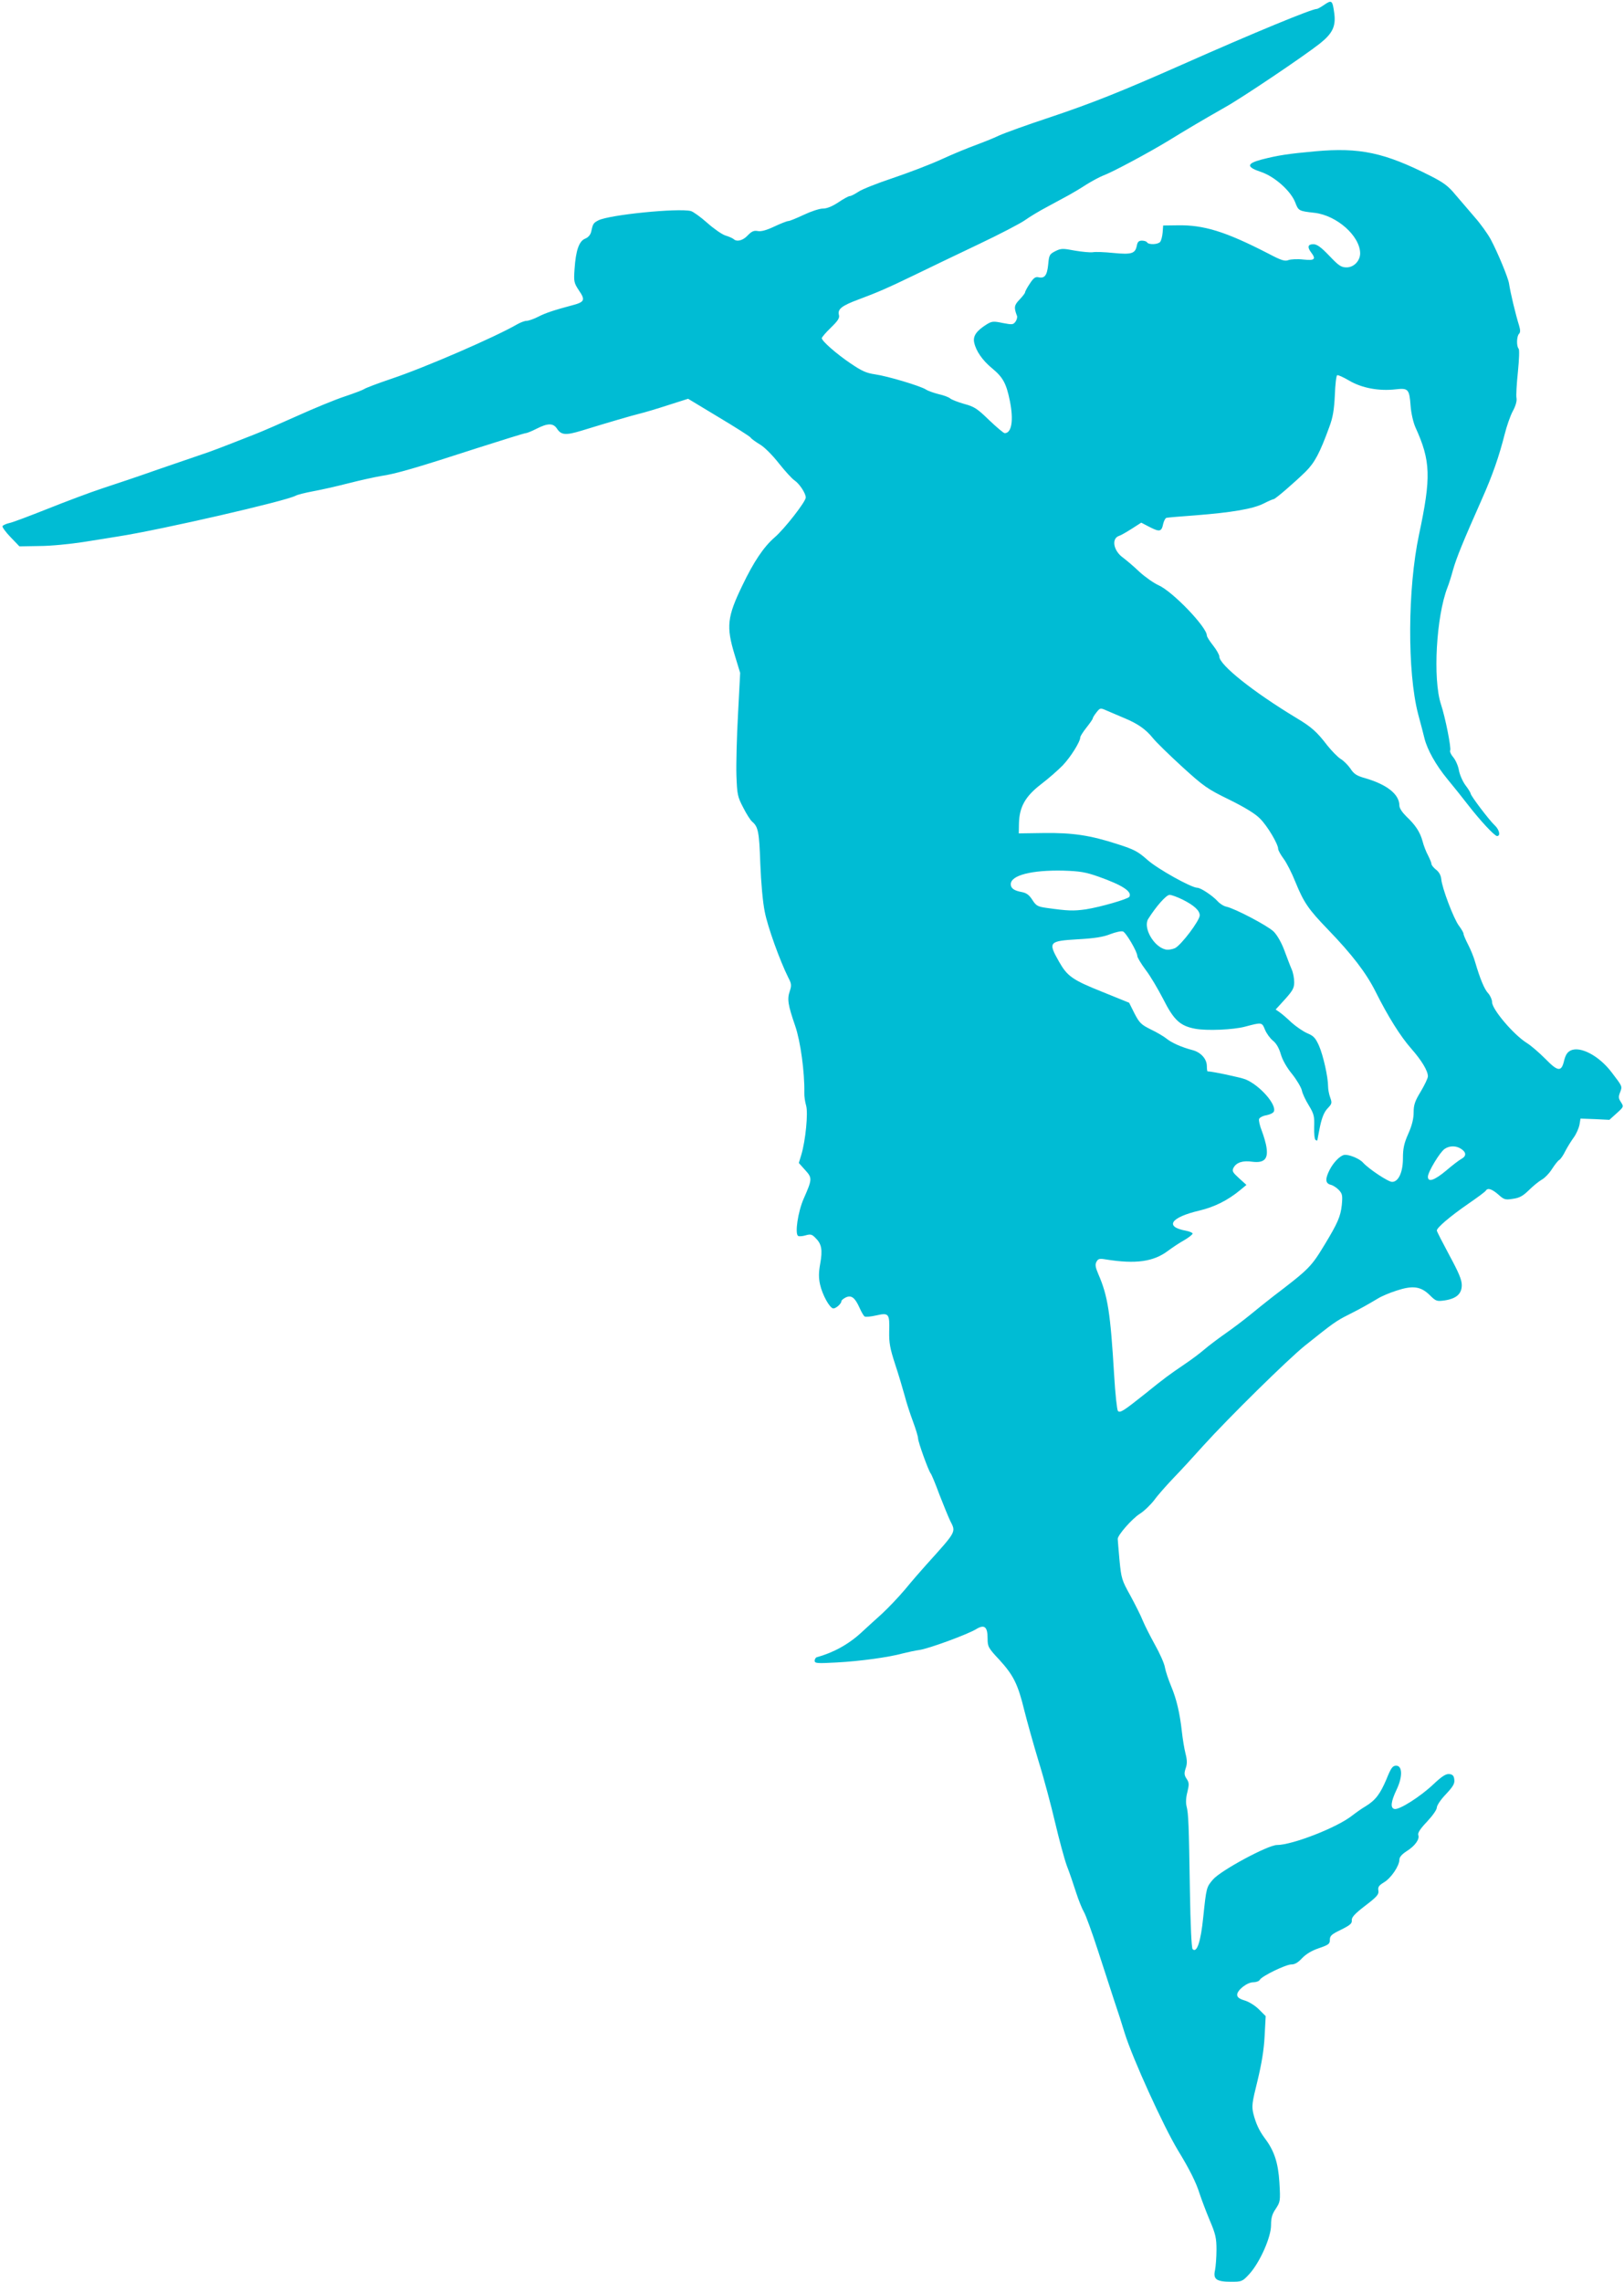 <?xml version="1.0" standalone="no"?>
<!DOCTYPE svg PUBLIC "-//W3C//DTD SVG 20010904//EN"
 "http://www.w3.org/TR/2001/REC-SVG-20010904/DTD/svg10.dtd">
<svg version="1.0" xmlns="http://www.w3.org/2000/svg"
 width="911pt" height="1280pt" viewBox="0 0 911 1280"
 preserveAspectRatio="xMidYMid meet">
<g transform="translate(0,1280) scale(0.1,-0.1)"
fill="#00bcd4" stroke="none">
<path d="M7430 12774 c-19 -13 -38 -24 -43 -24 -29 0 -356 -135 -757 -313
-337 -149 -501 -215 -740 -295 -124 -41 -252 -87 -285 -102 -33 -16 -92 -39
-132 -54 -39 -14 -125 -49 -190 -79 -65 -30 -189 -77 -275 -106 -87 -29 -173
-63 -193 -77 -20 -13 -41 -24 -48 -24 -7 0 -36 -16 -64 -35 -35 -23 -64 -35
-87 -35 -19 0 -67 -16 -107 -35 -41 -19 -79 -35 -87 -35 -7 0 -43 -14 -79 -31
-44 -21 -75 -29 -93 -25 -21 4 -34 -2 -56 -25 -27 -29 -61 -37 -79 -20 -6 5
-26 14 -46 20 -19 6 -65 38 -102 71 -37 33 -78 62 -91 66 -72 18 -458 -21
-519 -52 -29 -15 -31 -19 -41 -65 -4 -16 -16 -31 -34 -38 -34 -14 -52 -66 -59
-171 -5 -71 -3 -77 25 -120 36 -52 31 -64 -32 -81 -105 -28 -155 -44 -197 -66
-26 -13 -55 -23 -66 -23 -10 0 -34 -9 -53 -20 -123 -71 -514 -241 -705 -305
-77 -26 -145 -52 -151 -57 -7 -5 -56 -24 -110 -42 -55 -18 -173 -67 -264 -108
-91 -41 -201 -89 -245 -106 -193 -76 -243 -95 -295 -112 -30 -10 -140 -48
-245 -84 -104 -37 -245 -84 -312 -106 -67 -22 -205 -74 -305 -114 -101 -40
-198 -77 -215 -80 -18 -4 -35 -12 -39 -17 -3 -5 17 -33 45 -62 l50 -52 113 2
c62 0 171 11 243 22 72 11 162 26 200 32 237 37 938 198 993 228 11 6 55 17
98 25 44 8 133 28 199 45 66 17 149 35 184 41 78 11 199 46 537 156 144 46
266 84 273 84 6 0 34 11 61 25 63 32 93 32 114 1 24 -37 49 -39 138 -12 156
48 283 85 328 96 25 6 96 27 157 47 l113 36 169 -102 c92 -55 174 -107 181
-115 6 -9 31 -26 54 -40 24 -14 69 -59 105 -105 35 -44 74 -87 88 -96 27 -18
63 -72 63 -96 0 -23 -120 -177 -175 -224 -61 -53 -117 -136 -181 -270 -85
-176 -91 -230 -43 -388 l31 -102 -12 -230 c-7 -126 -11 -282 -9 -345 4 -107 6
-119 38 -180 18 -36 41 -72 51 -80 33 -28 39 -57 45 -236 4 -104 14 -217 25
-269 16 -84 85 -275 132 -369 18 -34 19 -44 8 -77 -15 -44 -10 -76 31 -195 29
-84 53 -257 51 -374 -1 -19 4 -52 10 -72 12 -41 -3 -196 -27 -276 l-14 -46 35
-39 c41 -45 41 -51 -8 -162 -32 -73 -50 -196 -31 -208 6 -4 25 -2 42 3 28 8
36 6 56 -15 34 -33 40 -67 26 -144 -9 -50 -9 -79 -1 -116 13 -59 55 -135 75
-135 15 0 45 27 45 41 0 5 11 14 25 21 31 14 51 -1 77 -59 10 -23 23 -45 28
-48 6 -4 35 -1 66 6 70 16 75 10 72 -91 -1 -63 4 -93 34 -185 20 -60 43 -139
53 -175 9 -36 30 -100 46 -143 16 -43 29 -86 29 -96 0 -20 58 -181 71 -197 5
-6 27 -59 49 -119 23 -59 50 -125 60 -146 33 -65 38 -56 -135 -248 -28 -31
-81 -92 -117 -136 -37 -44 -97 -107 -133 -140 -37 -33 -87 -79 -112 -102 -72
-67 -160 -115 -250 -139 -7 -2 -13 -11 -13 -20 0 -15 12 -16 123 -10 132 7
292 29 372 51 28 7 69 16 92 19 52 7 272 88 319 117 46 28 64 14 64 -52 0 -46
3 -53 67 -121 78 -86 103 -135 139 -283 15 -60 51 -189 80 -285 30 -96 71
-251 93 -345 22 -93 51 -201 65 -240 15 -38 38 -106 52 -150 14 -44 34 -93 44
-110 10 -16 46 -115 80 -220 34 -104 75 -230 91 -280 17 -49 43 -130 58 -180
45 -144 217 -522 299 -658 63 -103 102 -180 121 -242 11 -33 36 -100 57 -150
33 -77 38 -101 38 -165 0 -41 -4 -93 -8 -114 -12 -52 7 -66 90 -66 60 0 63 1
102 43 59 65 122 206 122 274 0 41 6 63 27 93 25 39 26 43 20 147 -7 111 -29
178 -82 248 -32 43 -50 83 -64 137 -10 43 -8 61 23 185 23 96 36 172 40 251
l6 112 -38 38 c-21 21 -56 43 -80 50 -30 9 -42 18 -42 32 0 26 56 70 90 70 16
0 33 6 37 14 12 21 146 86 177 86 20 0 38 11 60 35 22 23 53 42 94 56 55 19
62 24 62 47 0 23 9 31 63 57 50 25 62 35 60 52 -2 17 16 37 76 83 67 51 77 64
73 85 -3 20 3 28 32 46 39 23 86 92 86 127 0 14 14 30 40 47 47 29 75 68 66
91 -4 12 11 35 49 75 31 33 55 67 55 79 0 12 22 45 51 75 40 43 50 59 47 82
-2 21 -9 29 -28 31 -19 2 -41 -12 -90 -58 -74 -70 -190 -143 -217 -138 -25 5
-21 41 12 110 34 72 32 133 -3 133 -20 0 -29 -12 -55 -77 -35 -82 -61 -117
-117 -151 -19 -11 -53 -35 -75 -52 -84 -67 -336 -165 -422 -165 -50 0 -316
-143 -359 -194 -36 -42 -37 -45 -54 -208 -14 -141 -36 -206 -60 -182 -6 6 -12
136 -15 324 -6 378 -8 435 -19 478 -5 20 -3 51 5 80 10 42 10 52 -5 74 -13 20
-14 30 -5 58 9 25 9 45 -1 84 -7 28 -16 83 -20 121 -12 107 -30 183 -60 255
-15 36 -31 83 -35 105 -3 22 -29 80 -56 128 -27 49 -58 110 -69 137 -10 26
-42 89 -69 139 -48 86 -51 96 -61 198 -5 59 -10 113 -10 120 0 22 81 114 124
141 24 15 60 50 81 77 20 28 70 84 109 125 40 41 114 122 166 180 141 156 475
485 571 562 159 127 174 138 244 173 71 36 101 53 165 91 19 12 66 32 104 44
91 30 136 24 186 -25 35 -35 40 -36 84 -30 66 10 96 37 96 86 0 30 -17 70 -70
168 -38 71 -70 133 -70 138 0 16 74 79 172 147 54 37 100 71 103 77 11 17 34
9 70 -22 32 -29 39 -31 82 -24 37 5 56 16 89 48 23 23 55 49 72 59 17 9 43 36
58 60 15 23 33 47 41 51 7 4 23 27 34 50 12 23 33 57 47 76 14 19 28 51 32 70
l6 36 81 -3 81 -4 41 37 c40 36 40 37 24 62 -14 21 -15 30 -5 55 13 35 14 32
-47 112 -70 93 -176 149 -230 123 -19 -9 -29 -25 -37 -57 -15 -64 -34 -63
-106 11 -34 34 -80 74 -103 88 -75 47 -195 189 -195 229 0 14 -10 36 -21 49
-22 22 -47 84 -74 176 -7 26 -25 70 -39 97 -14 27 -26 55 -26 61 0 7 -12 27
-26 46 -29 38 -95 212 -99 261 -2 21 -12 40 -29 53 -14 11 -26 26 -26 32 0 7
-9 28 -19 48 -11 20 -25 56 -31 80 -14 52 -40 91 -92 140 -23 23 -38 46 -38
60 0 63 -69 118 -193 154 -47 13 -63 24 -82 54 -14 20 -38 44 -55 54 -16 10
-49 44 -74 75 -59 77 -88 103 -173 154 -242 146 -433 298 -433 345 0 10 -16
38 -35 62 -19 24 -35 49 -35 56 0 47 -192 247 -271 282 -27 12 -75 46 -107 75
-31 30 -74 66 -94 81 -53 39 -64 107 -20 121 10 3 41 21 71 40 l53 34 48 -25
c55 -28 66 -26 75 18 4 17 12 32 18 34 7 2 80 8 162 14 205 16 323 36 383 66
27 14 53 25 57 25 9 0 119 95 180 155 50 50 79 104 132 250 20 53 27 96 31
178 2 59 8 110 13 112 4 3 35 -11 69 -31 70 -41 166 -59 260 -48 70 8 76 1 83
-93 3 -41 15 -93 27 -120 86 -189 89 -279 20 -603 -64 -302 -66 -770 -5 -1005
15 -55 31 -117 36 -138 16 -63 63 -148 128 -227 34 -41 86 -106 116 -145 69
-89 149 -175 163 -175 21 0 13 36 -14 61 -30 28 -134 165 -134 177 0 4 -13 26
-30 48 -16 22 -32 60 -36 83 -4 24 -18 56 -31 72 -14 16 -21 33 -18 39 7 12
-27 185 -52 260 -46 142 -26 493 37 655 7 17 21 61 31 98 19 67 55 156 162
397 60 135 96 239 128 365 11 44 31 102 45 128 17 31 24 58 21 74 -3 14 1 80
8 147 7 70 9 125 4 130 -13 14 -11 70 2 83 8 8 8 21 1 45 -21 68 -48 181 -57
238 -5 33 -64 175 -103 248 -17 31 -57 87 -89 123 -32 37 -80 94 -108 126 -40
49 -67 69 -140 106 -258 131 -397 161 -649 138 -152 -14 -205 -22 -299 -46
-86 -23 -86 -42 -2 -70 76 -26 166 -106 191 -171 18 -47 20 -48 109 -58 125
-15 254 -130 255 -227 0 -42 -35 -79 -76 -79 -30 0 -44 9 -97 65 -47 49 -69
65 -90 65 -30 0 -35 -16 -12 -46 29 -38 20 -47 -43 -40 -33 4 -70 2 -84 -3
-21 -8 -40 -2 -114 37 -239 123 -361 161 -509 158 l-80 -1 -3 -40 c-2 -22 -8
-45 -14 -52 -12 -15 -64 -17 -73 -3 -3 6 -17 10 -29 10 -18 0 -25 -7 -29 -29
-9 -44 -30 -50 -132 -40 -49 5 -101 7 -115 4 -14 -2 -59 2 -100 9 -68 13 -78
13 -110 -3 -33 -17 -35 -22 -40 -75 -6 -61 -20 -80 -56 -71 -16 3 -27 -5 -47
-36 -15 -22 -27 -45 -27 -50 0 -4 -14 -22 -31 -40 -30 -31 -32 -44 -14 -91 3
-7 -1 -22 -8 -32 -13 -18 -19 -18 -72 -8 -52 11 -61 10 -89 -7 -59 -37 -79
-66 -71 -103 10 -47 46 -99 99 -143 62 -51 81 -85 101 -184 22 -109 10 -181
-29 -181 -6 0 -45 33 -87 73 -66 64 -83 76 -140 91 -35 10 -71 24 -79 31 -8 7
-37 18 -65 24 -27 7 -59 18 -71 26 -31 20 -215 75 -285 85 -49 7 -75 19 -137
61 -80 54 -162 126 -162 142 0 5 23 32 51 59 40 39 50 54 45 72 -8 32 16 51
110 86 105 39 163 64 324 142 74 36 232 112 350 168 118 56 235 117 260 135
25 18 81 52 125 75 44 24 98 53 120 65 22 12 66 38 98 59 32 20 75 43 95 51
48 17 252 126 367 196 101 62 190 115 315 186 99 55 447 290 533 358 72 57 91
97 82 169 -10 74 -14 78 -55 50z m-1126 -4001 c78 -32 123 -64 162 -112 17
-22 91 -94 164 -161 123 -112 143 -126 266 -186 87 -43 146 -79 172 -106 41
-40 102 -143 102 -170 0 -8 14 -33 31 -56 17 -23 46 -80 65 -128 48 -117 72
-153 184 -269 135 -140 214 -243 267 -349 69 -138 139 -250 200 -319 58 -66
93 -124 93 -155 0 -10 -18 -48 -40 -85 -33 -54 -40 -75 -40 -117 0 -35 -9 -73
-30 -120 -24 -54 -30 -83 -30 -137 0 -79 -25 -133 -61 -133 -22 0 -130 72
-163 108 -20 23 -82 48 -106 43 -23 -4 -60 -42 -81 -83 -26 -51 -25 -76 5 -84
13 -3 34 -16 47 -30 19 -21 21 -30 16 -84 -7 -64 -23 -101 -95 -220 -77 -127
-86 -137 -292 -294 -36 -28 -92 -73 -126 -101 -33 -27 -96 -75 -139 -105 -43
-30 -97 -71 -119 -90 -23 -20 -72 -57 -111 -83 -88 -60 -109 -75 -223 -167
-118 -94 -139 -108 -151 -95 -5 6 -15 96 -21 200 -21 350 -35 444 -89 568 -16
38 -19 53 -10 69 9 17 17 19 52 13 169 -27 268 -13 350 49 23 17 63 44 90 59
26 15 47 32 47 37 0 5 -17 12 -37 16 -122 22 -87 75 75 113 84 20 159 57 229
115 l35 29 -42 38 c-36 33 -40 40 -30 59 16 29 52 41 105 33 65 -8 89 14 80
77 -3 25 -16 68 -27 97 -11 28 -18 58 -15 66 3 8 22 18 42 21 20 4 38 13 41
21 16 39 -79 147 -159 180 -27 11 -187 45 -213 45 -2 0 -4 13 -4 29 0 41 -34
79 -83 91 -57 15 -115 40 -145 65 -14 11 -52 34 -86 50 -54 27 -64 36 -92 90
l-30 60 -153 62 c-165 66 -194 87 -240 168 -63 111 -58 116 106 126 92 5 143
13 182 29 29 11 60 18 70 15 17 -5 81 -114 81 -138 0 -8 21 -43 47 -78 27 -35
70 -109 98 -163 60 -119 95 -151 180 -167 65 -12 213 -6 280 12 94 25 94 25
111 -17 9 -22 29 -49 45 -62 19 -15 34 -42 44 -76 9 -32 34 -76 64 -112 26
-33 50 -74 54 -91 3 -17 21 -55 39 -84 29 -48 32 -61 30 -121 -1 -37 2 -69 8
-73 5 -3 10 -4 10 -1 0 2 7 38 15 78 11 51 24 81 42 100 25 26 26 31 15 61 -7
19 -12 47 -12 63 0 52 -27 173 -51 228 -20 44 -30 55 -66 70 -23 10 -62 37
-87 59 -24 23 -54 49 -67 58 l-23 16 52 57 c44 49 52 64 52 96 0 22 -6 54 -14
72 -8 18 -26 66 -41 106 -16 44 -41 87 -60 106 -32 32 -216 129 -266 140 -15
3 -37 17 -50 32 -30 32 -94 74 -113 74 -33 0 -225 107 -280 157 -52 46 -74 58
-165 87 -157 51 -254 65 -416 63 l-140 -2 1 55 c2 93 35 152 123 220 42 32 97
80 123 107 43 45 98 132 98 157 0 6 16 31 35 55 19 24 35 47 35 51 0 4 9 19
21 34 20 25 21 26 57 10 20 -9 64 -27 96 -41z m-141 -891 c135 -48 189 -84
172 -113 -9 -13 -161 -57 -243 -70 -71 -10 -101 -9 -222 8 -49 7 -58 12 -79
45 -18 28 -33 39 -60 44 -43 8 -61 21 -61 44 0 50 118 80 295 76 93 -3 124 -8
198 -34z m470 -128 c66 -33 97 -62 97 -89 0 -29 -104 -167 -139 -184 -16 -7
-40 -11 -54 -7 -66 16 -126 123 -96 171 44 70 101 135 120 135 11 0 43 -12 72
-26z m1565 -1400 c28 -19 28 -40 0 -55 -13 -7 -51 -36 -86 -66 -66 -55 -102
-67 -102 -34 0 26 67 138 94 156 27 19 66 19 94 -1z"/>
</g>
</svg>
